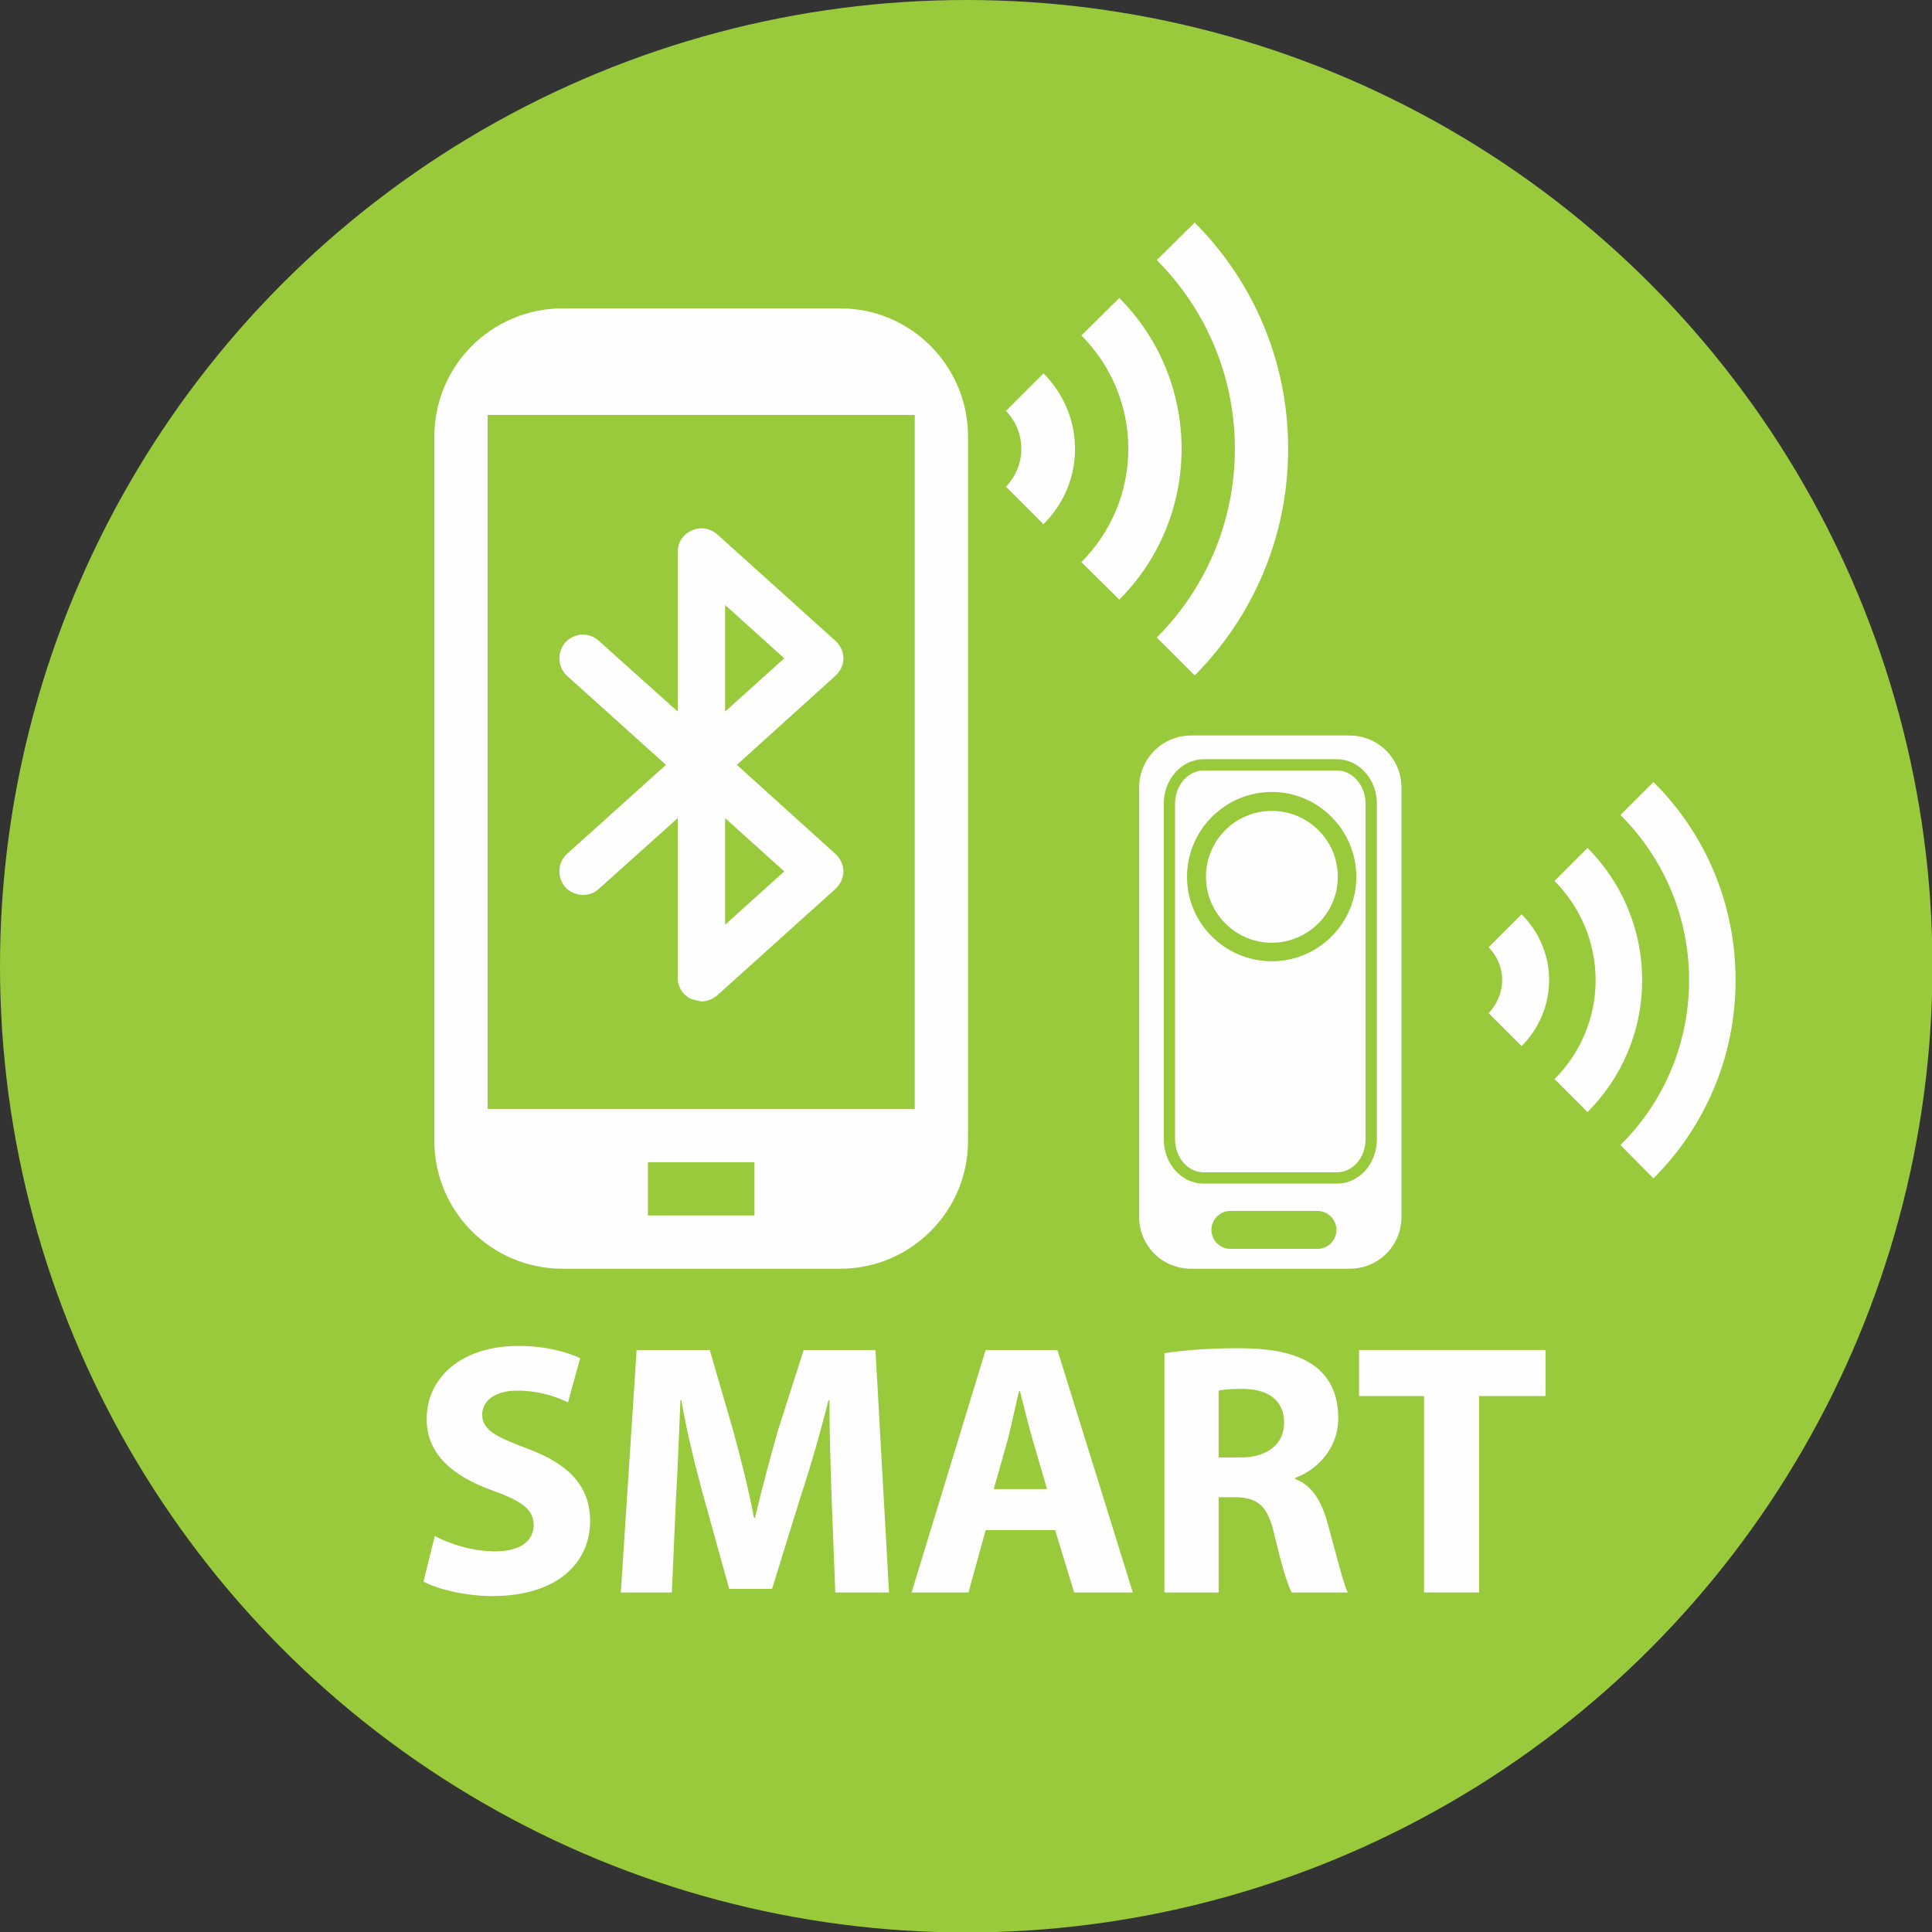 <?xml version="1.0" encoding="UTF-8"?>
<!DOCTYPE svg PUBLIC "-//W3C//DTD SVG 1.1//EN" "http://www.w3.org/Graphics/SVG/1.1/DTD/svg11.dtd">
<!-- Creator: CorelDRAW 2018 (64-Bit) -->
<svg xmlns="http://www.w3.org/2000/svg" xml:space="preserve" width="95px" height="95px" version="1.1" style="shape-rendering:geometricPrecision; text-rendering:geometricPrecision; image-rendering:optimizeQuality; fill-rule:evenodd; clip-rule:evenodd"
viewBox="0 0 42.79 42.79"
 xmlns:xlink="http://www.w3.org/1999/xlink">
 <rect x="0" y="0" width="42.79" height="42.79" fill="#333333" stroke="none"/>
 <defs>
  <style type="text/css">
   <![CDATA[
    .str0 {stroke:#99CA3C;stroke-width:0.25;stroke-miterlimit:22.926}
    .fil0 {fill:#99CA3C}
    .fil1 {fill:#FEFEFE;fill-rule:nonzero}
    .fil2 {fill:#99CA3C;fill-rule:nonzero}
   ]]>
  </style>
 </defs>
 <g id="Слой_x0020_1">
  <g id="_2981201463056">
   <circle class="fil0" cx="21.4" cy="21.4" r="21.4"/>
   <g>
    <path class="fil1" d="M9.63 34.02c0.32,0.17 0.82,0.34 1.34,0.34 0.56,0 0.85,-0.24 0.85,-0.58 0,-0.34 -0.25,-0.53 -0.89,-0.76 -0.9,-0.32 -1.48,-0.81 -1.48,-1.59 0,-0.92 0.77,-1.62 2.03,-1.62 0.61,0 1.06,0.13 1.37,0.27l-0.27 0.98c-0.21,-0.1 -0.59,-0.26 -1.12,-0.26 -0.53,0 -0.78,0.25 -0.78,0.53 0,0.34 0.3,0.49 0.99,0.75 0.95,0.35 1.4,0.85 1.4,1.61 0,0.9 -0.7,1.66 -2.17,1.66 -0.61,0 -1.22,-0.16 -1.52,-0.32l0.25 -1.01z"/>
    <path class="fil1" d="M18.42 33.22c-0.02,-0.65 -0.05,-1.43 -0.05,-2.21l-0.02 0c-0.17,0.68 -0.39,1.45 -0.6,2.08l-0.65 2.1 -0.95 0 -0.58 -2.09c-0.17,-0.62 -0.36,-1.39 -0.48,-2.09l-0.02 0c-0.03,0.72 -0.06,1.55 -0.1,2.22l-0.09 2.04 -1.13 0 0.35 -5.37 1.62 0 0.52 1.79c0.17,0.63 0.34,1.29 0.46,1.93l0.02 0c0.15,-0.63 0.34,-1.34 0.51,-1.94l0.57 -1.78 1.59 0 0.3 5.37 -1.19 0 -0.08 -2.05z"/>
    <path class="fil1" d="M23.19 32.98l-0.33 -1.13c-0.09,-0.32 -0.19,-0.72 -0.27,-1.04l-0.02 0c-0.08,0.32 -0.16,0.72 -0.24,1.04l-0.32 1.13 1.18 0zm-1.36 0.91l-0.38 1.38 -1.26 0 1.64 -5.37 1.59 0 1.67 5.37 -1.3 0 -0.42 -1.38 -1.54 0z"/>
    <path class="fil1" d="M26.99 32.28l0.48 0c0.61,0 0.97,-0.3 0.97,-0.77 0,-0.49 -0.34,-0.74 -0.9,-0.75 -0.29,0 -0.46,0.02 -0.55,0.04l0 1.48zm-1.2 -2.31c0.39,-0.06 0.97,-0.11 1.62,-0.11 0.8,0 1.35,0.12 1.74,0.42 0.32,0.26 0.49,0.63 0.49,1.13 0,0.68 -0.48,1.15 -0.95,1.32l0 0.03c0.38,0.14 0.59,0.51 0.72,1 0.17,0.61 0.34,1.31 0.44,1.51l-1.24 0c-0.09,-0.15 -0.22,-0.59 -0.38,-1.25 -0.14,-0.67 -0.37,-0.85 -0.87,-0.86l-0.37 0 0 2.11 -1.2 0 0 -5.3z"/>
    <polygon class="fil1" points="31.54,30.92 30.1,30.92 30.1,29.9 34.23,29.9 34.23,30.92 32.76,30.92 32.76,35.27 31.54,35.27 "/>
    <path class="fil1" d="M20.26 24.56l-9.46 0 0 -15.37 9.46 0 0 15.37zm-3.55 2.36l-2.36 0 0 -1.18 2.36 0 0 1.18zm1.9 -20.09l-6.15 0c-1.57,0 -2.84,1.27 -2.84,2.84l0 15.6c0,1.56 1.27,2.83 2.84,2.83l6.15 0c1.56,0 2.83,-1.27 2.83,-2.83l0 -15.6c0,-1.57 -1.27,-2.84 -2.83,-2.84z"/>
    <path class="fil1" d="M24.99 9.94c0,0.98 -0.4,1.87 -1.04,2.51l0.84 0.83c0.85,-0.85 1.38,-2.03 1.38,-3.34 0,-1.3 -0.53,-2.49 -1.38,-3.34l-0.84 0.83c0.64,0.64 1.04,1.53 1.04,2.51z"/>
    <path class="fil1" d="M22.62 9.94c0,0.33 -0.13,0.62 -0.34,0.84l0.83 0.83c0.43,-0.43 0.7,-1.01 0.7,-1.67 0,-0.65 -0.27,-1.24 -0.7,-1.67l-0.83 0.83c0.21,0.22 0.34,0.51 0.34,0.84z"/>
    <path class="fil1" d="M25.62 5.76c1.07,1.07 1.73,2.55 1.73,4.18 0,1.63 -0.66,3.11 -1.73,4.18l0.84 0.84c1.28,-1.29 2.07,-3.06 2.07,-5.02 0,-1.96 -0.79,-3.73 -2.07,-5.01l-0.84 0.83z"/>
    <path class="fil1" d="M16.06 13.4l0 2.36 1.31 -1.18 -1.31 -1.18zm0 4.72l0 2.36 1.31 -1.18 -1.31 -1.18zm-0.53 4.06l-0.21 -0.05c-0.19,-0.08 -0.31,-0.27 -0.31,-0.47l0 -3.54 -1.75 1.57c-0.21,0.19 -0.54,0.17 -0.74,-0.04 -0.19,-0.22 -0.17,-0.55 0.04,-0.74l2.19 -1.97 -2.19 -1.97c-0.21,-0.19 -0.23,-0.52 -0.04,-0.74 0.2,-0.22 0.53,-0.23 0.74,-0.04l1.75 1.57 0 -3.54c0,-0.2 0.12,-0.39 0.31,-0.47 0.19,-0.09 0.41,-0.05 0.56,0.08l2.62 2.36c0.11,0.1 0.18,0.24 0.18,0.39 0,0.15 -0.07,0.29 -0.18,0.39l-2.18 1.97 2.18 1.97c0.11,0.1 0.18,0.24 0.18,0.39 0,0.15 -0.07,0.29 -0.18,0.39l-2.62 2.36c-0.1,0.08 -0.22,0.13 -0.35,0.13z"/>
    <path class="fil1" d="M35.34 21.71c0,0.85 -0.35,1.63 -0.91,2.19l0.73 0.73c0.75,-0.75 1.21,-1.78 1.21,-2.92 0,-1.14 -0.46,-2.18 -1.21,-2.93l-0.73 0.73c0.56,0.57 0.91,1.34 0.91,2.2z"/>
    <path class="fil1" d="M33.27 21.71c0,0.28 -0.12,0.54 -0.3,0.73l0.73 0.73c0.37,-0.37 0.61,-0.89 0.61,-1.46 0,-0.58 -0.24,-1.09 -0.61,-1.46l-0.73 0.73c0.18,0.18 0.3,0.44 0.3,0.73z"/>
    <path class="fil1" d="M35.89 18.05c0.94,0.94 1.52,2.23 1.52,3.66 0,1.43 -0.58,2.72 -1.52,3.65l0.73 0.74c1.13,-1.13 1.82,-2.68 1.82,-4.39 0,-1.72 -0.69,-3.27 -1.82,-4.39l-0.73 0.73z"/>
    <path class="fil1" d="M31.04 26.95c0,0.64 -0.51,1.15 -1.15,1.15l-3.51 0c-0.64,0 -1.15,-0.51 -1.15,-1.15l0 -9.51c0,-0.63 0.51,-1.15 1.15,-1.15l3.51 0c0.64,0 1.15,0.52 1.15,1.15l0 9.51z"/>
    <path class="fil1 str0" d="M26.66 16.94c-0.42,0 -0.76,0.39 -0.76,0.86l0 7.43c0,0.48 0.34,0.86 0.76,0.86l2.95 0c0.42,0 0.76,-0.38 0.76,-0.86l0 -7.43c0,-0.47 -0.34,-0.86 -0.76,-0.86l-2.95 0z"/>
    <path class="fil2" d="M28.17 17.96c-0.81,0 -1.46,0.65 -1.46,1.46 0,0.8 0.65,1.46 1.46,1.46 0.8,0 1.46,-0.66 1.46,-1.46 0,-0.81 -0.66,-1.46 -1.46,-1.46zm0 3.33c-1.04,0 -1.88,-0.84 -1.88,-1.87 0,-1.03 0.84,-1.88 1.88,-1.88 1.03,0 1.87,0.85 1.87,1.88 0,1.03 -0.84,1.87 -1.87,1.87z"/>
    <path class="fil2" d="M29.6 27.24c0,0.23 -0.19,0.42 -0.42,0.42l-1.93 0c-0.23,0 -0.42,-0.19 -0.42,-0.42 0,-0.23 0.19,-0.42 0.42,-0.42l1.93 0c0.23,0 0.42,0.19 0.42,0.42z"/>
   </g>
  </g>
 </g>
</svg>
